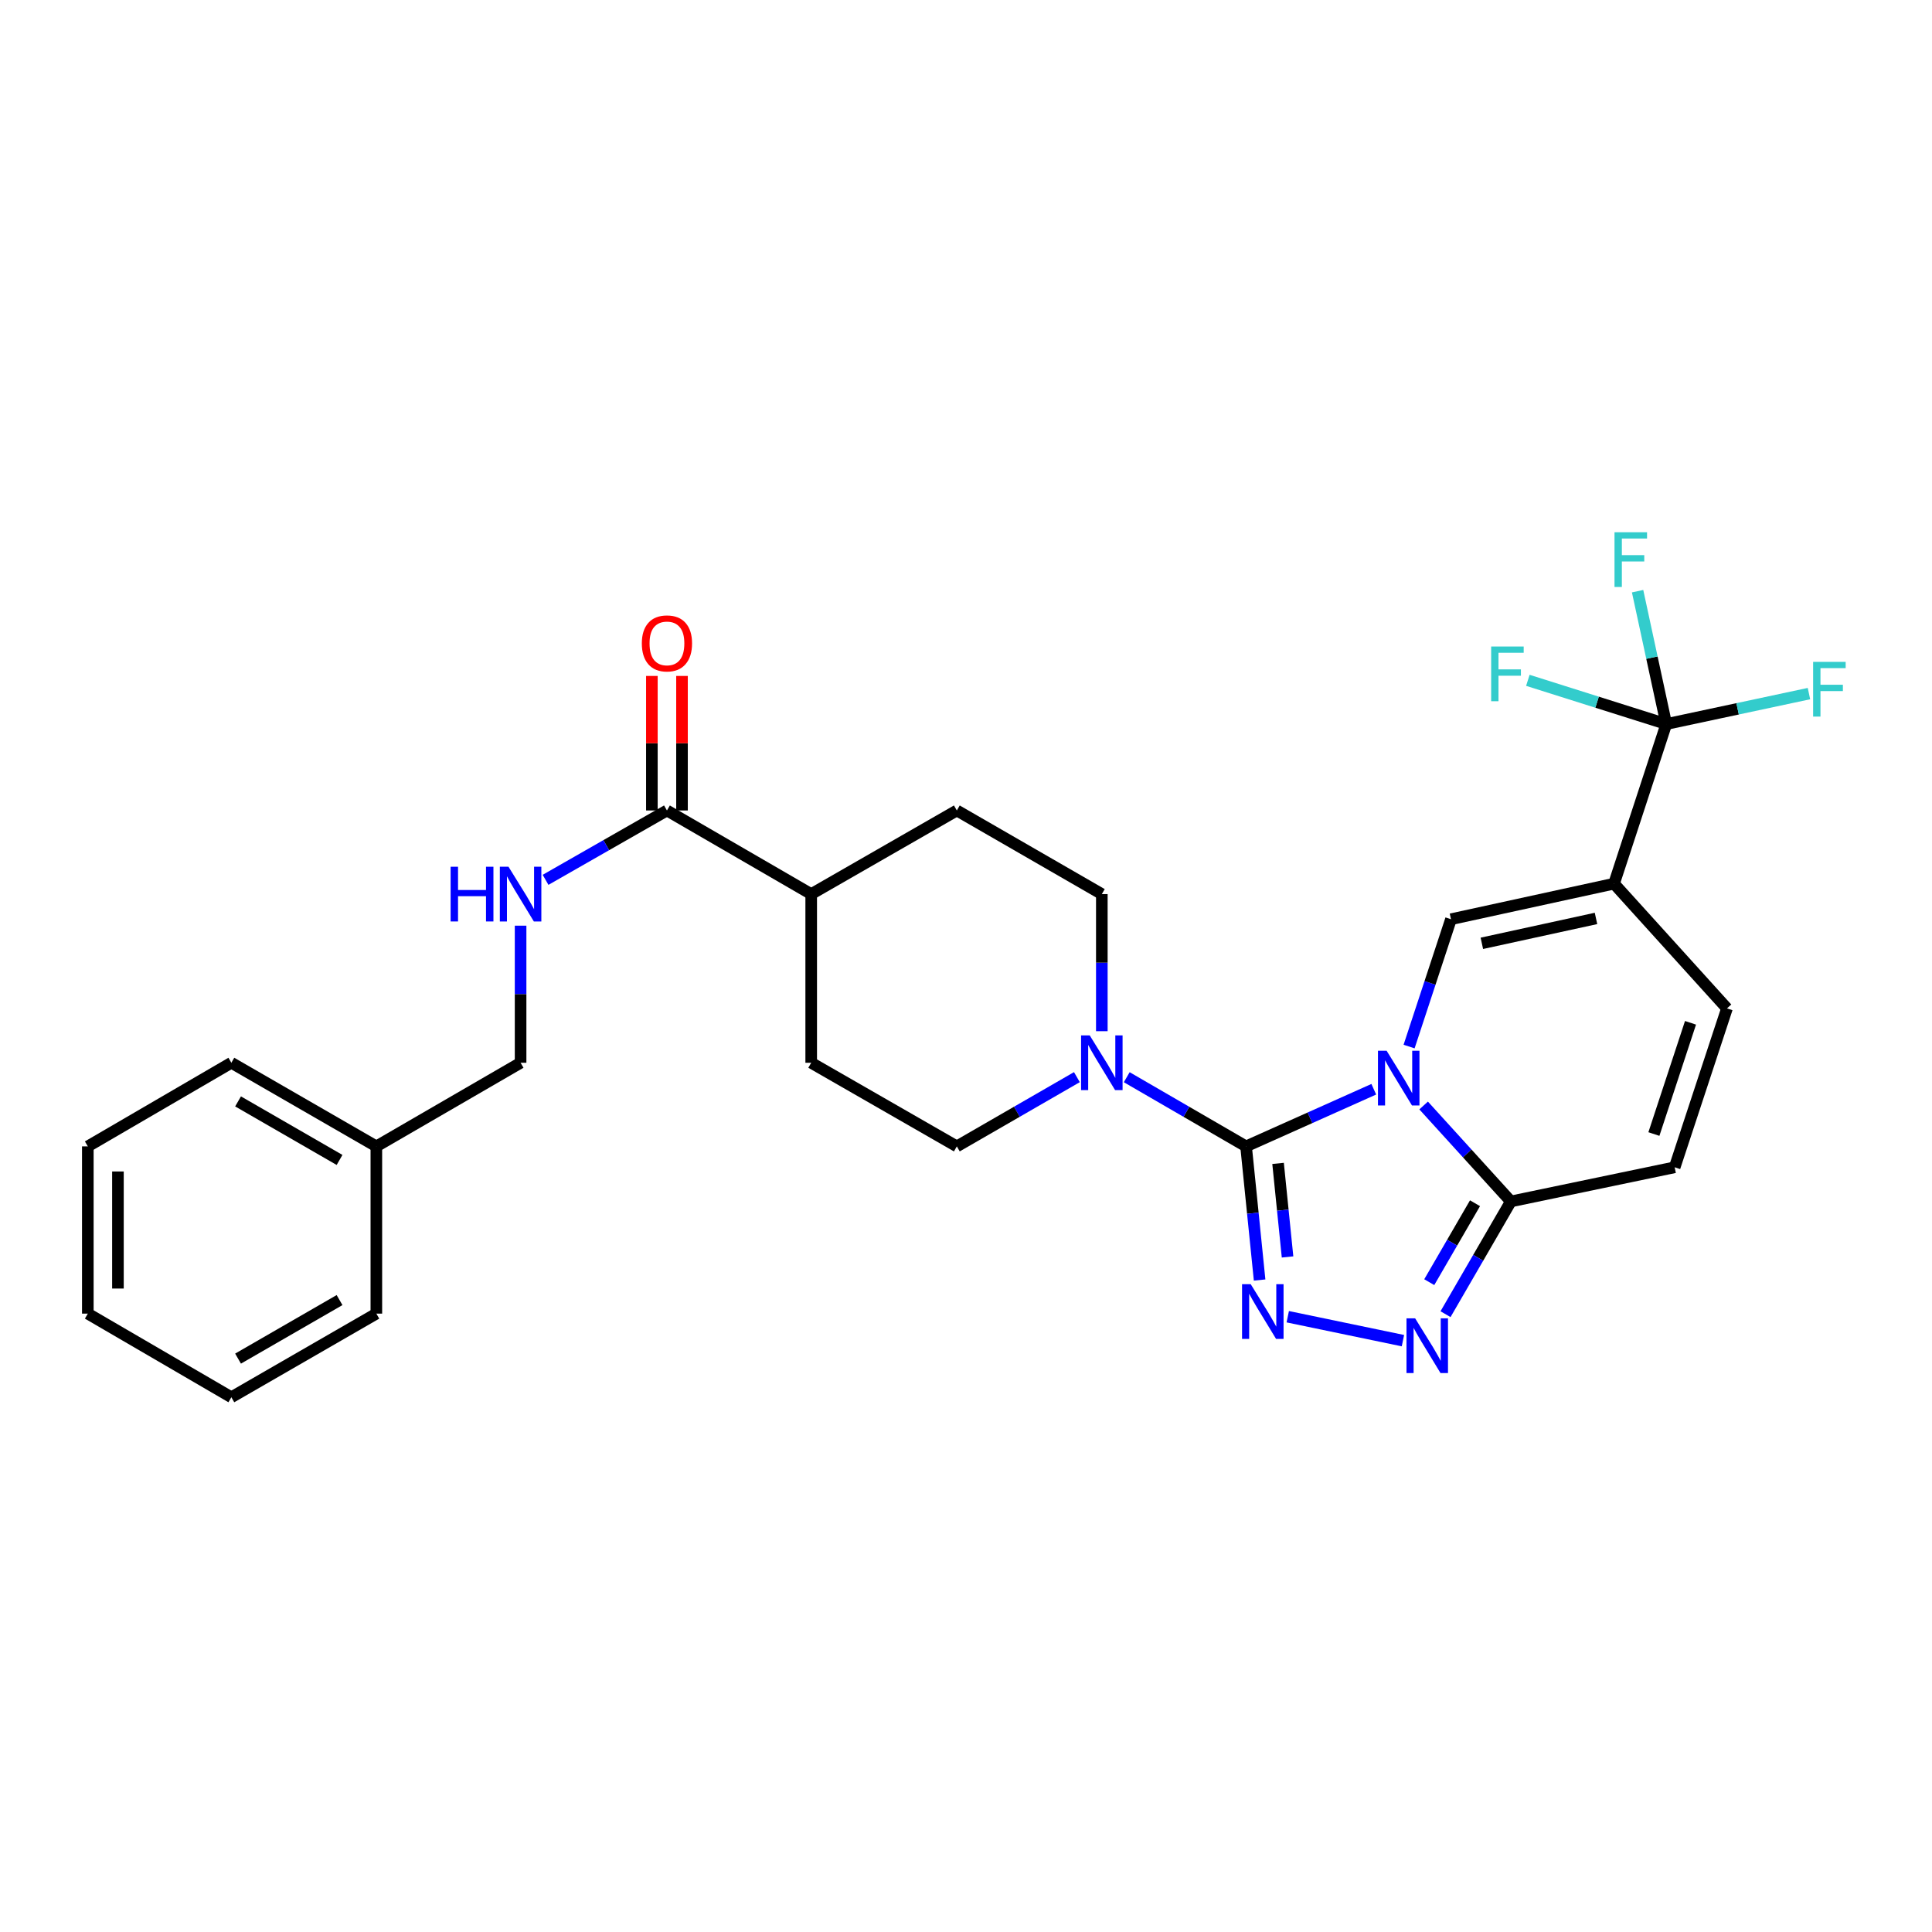 <?xml version='1.0' encoding='iso-8859-1'?>
<svg version='1.1' baseProfile='full'
              xmlns='http://www.w3.org/2000/svg'
                      xmlns:rdkit='http://www.rdkit.org/xml'
                      xmlns:xlink='http://www.w3.org/1999/xlink'
                  xml:space='preserve'
width='1000px' height='1000px' viewBox='0 0 1000 1000'>
<!-- END OF HEADER -->
<rect style='opacity:1.0;fill:#FFFFFF;stroke:none' width='1000' height='1000' x='0' y='0'> </rect>
<path class='bond-0' d='M 711.067,563.793 L 678.015,578.581' style='fill:none;fill-rule:evenodd;stroke:#0000FF;stroke-width:6px;stroke-linecap:butt;stroke-linejoin:miter;stroke-opacity:1' />
<path class='bond-0' d='M 678.015,578.581 L 644.963,593.369' style='fill:none;fill-rule:evenodd;stroke:#000000;stroke-width:6px;stroke-linecap:butt;stroke-linejoin:miter;stroke-opacity:1' />
<path class='bond-3' d='M 729.341,541.695 L 740.182,508.742' style='fill:none;fill-rule:evenodd;stroke:#0000FF;stroke-width:6px;stroke-linecap:butt;stroke-linejoin:miter;stroke-opacity:1' />
<path class='bond-3' d='M 740.182,508.742 L 751.023,475.789' style='fill:none;fill-rule:evenodd;stroke:#000000;stroke-width:6px;stroke-linecap:butt;stroke-linejoin:miter;stroke-opacity:1' />
<path class='bond-4' d='M 736.868,572.202 L 759.446,597.031' style='fill:none;fill-rule:evenodd;stroke:#0000FF;stroke-width:6px;stroke-linecap:butt;stroke-linejoin:miter;stroke-opacity:1' />
<path class='bond-4' d='M 759.446,597.031 L 782.024,621.859' style='fill:none;fill-rule:evenodd;stroke:#000000;stroke-width:6px;stroke-linecap:butt;stroke-linejoin:miter;stroke-opacity:1' />
<path class='bond-1' d='M 644.963,593.369 L 648.468,627.955' style='fill:none;fill-rule:evenodd;stroke:#000000;stroke-width:6px;stroke-linecap:butt;stroke-linejoin:miter;stroke-opacity:1' />
<path class='bond-1' d='M 648.468,627.955 L 651.973,662.54' style='fill:none;fill-rule:evenodd;stroke:#0000FF;stroke-width:6px;stroke-linecap:butt;stroke-linejoin:miter;stroke-opacity:1' />
<path class='bond-1' d='M 661.527,602.173 L 663.98,626.383' style='fill:none;fill-rule:evenodd;stroke:#000000;stroke-width:6px;stroke-linecap:butt;stroke-linejoin:miter;stroke-opacity:1' />
<path class='bond-1' d='M 663.98,626.383 L 666.434,650.592' style='fill:none;fill-rule:evenodd;stroke:#0000FF;stroke-width:6px;stroke-linecap:butt;stroke-linejoin:miter;stroke-opacity:1' />
<path class='bond-7' d='M 644.963,593.369 L 614.082,575.466' style='fill:none;fill-rule:evenodd;stroke:#000000;stroke-width:6px;stroke-linecap:butt;stroke-linejoin:miter;stroke-opacity:1' />
<path class='bond-7' d='M 614.082,575.466 L 583.201,557.562' style='fill:none;fill-rule:evenodd;stroke:#0000FF;stroke-width:6px;stroke-linecap:butt;stroke-linejoin:miter;stroke-opacity:1' />
<path class='bond-28' d='M 666.539,681.531 L 726.156,693.921' style='fill:none;fill-rule:evenodd;stroke:#0000FF;stroke-width:6px;stroke-linecap:butt;stroke-linejoin:miter;stroke-opacity:1' />
<path class='bond-2' d='M 835.427,457.382 L 751.023,475.789' style='fill:none;fill-rule:evenodd;stroke:#000000;stroke-width:6px;stroke-linecap:butt;stroke-linejoin:miter;stroke-opacity:1' />
<path class='bond-2' d='M 826.088,475.377 L 767.005,488.262' style='fill:none;fill-rule:evenodd;stroke:#000000;stroke-width:6px;stroke-linecap:butt;stroke-linejoin:miter;stroke-opacity:1' />
<path class='bond-6' d='M 835.427,457.382 L 862.461,374.771' style='fill:none;fill-rule:evenodd;stroke:#000000;stroke-width:6px;stroke-linecap:butt;stroke-linejoin:miter;stroke-opacity:1' />
<path class='bond-29' d='M 835.427,457.382 L 893.879,521.941' style='fill:none;fill-rule:evenodd;stroke:#000000;stroke-width:6px;stroke-linecap:butt;stroke-linejoin:miter;stroke-opacity:1' />
<path class='bond-5' d='M 782.024,621.859 L 765.111,651.039' style='fill:none;fill-rule:evenodd;stroke:#000000;stroke-width:6px;stroke-linecap:butt;stroke-linejoin:miter;stroke-opacity:1' />
<path class='bond-5' d='M 765.111,651.039 L 748.198,680.218' style='fill:none;fill-rule:evenodd;stroke:#0000FF;stroke-width:6px;stroke-linecap:butt;stroke-linejoin:miter;stroke-opacity:1' />
<path class='bond-5' d='M 763.461,622.794 L 751.622,643.22' style='fill:none;fill-rule:evenodd;stroke:#000000;stroke-width:6px;stroke-linecap:butt;stroke-linejoin:miter;stroke-opacity:1' />
<path class='bond-5' d='M 751.622,643.22 L 739.782,663.645' style='fill:none;fill-rule:evenodd;stroke:#0000FF;stroke-width:6px;stroke-linecap:butt;stroke-linejoin:miter;stroke-opacity:1' />
<path class='bond-9' d='M 782.024,621.859 L 866.801,604.188' style='fill:none;fill-rule:evenodd;stroke:#000000;stroke-width:6px;stroke-linecap:butt;stroke-linejoin:miter;stroke-opacity:1' />
<path class='bond-16' d='M 862.461,374.771 L 855.038,340.382' style='fill:none;fill-rule:evenodd;stroke:#000000;stroke-width:6px;stroke-linecap:butt;stroke-linejoin:miter;stroke-opacity:1' />
<path class='bond-16' d='M 855.038,340.382 L 847.615,305.993' style='fill:none;fill-rule:evenodd;stroke:#33CCCC;stroke-width:6px;stroke-linecap:butt;stroke-linejoin:miter;stroke-opacity:1' />
<path class='bond-17' d='M 862.461,374.771 L 899.387,366.887' style='fill:none;fill-rule:evenodd;stroke:#000000;stroke-width:6px;stroke-linecap:butt;stroke-linejoin:miter;stroke-opacity:1' />
<path class='bond-17' d='M 899.387,366.887 L 936.313,359.004' style='fill:none;fill-rule:evenodd;stroke:#33CCCC;stroke-width:6px;stroke-linecap:butt;stroke-linejoin:miter;stroke-opacity:1' />
<path class='bond-18' d='M 862.461,374.771 L 826.639,363.453' style='fill:none;fill-rule:evenodd;stroke:#000000;stroke-width:6px;stroke-linecap:butt;stroke-linejoin:miter;stroke-opacity:1' />
<path class='bond-18' d='M 826.639,363.453 L 790.816,352.135' style='fill:none;fill-rule:evenodd;stroke:#33CCCC;stroke-width:6px;stroke-linecap:butt;stroke-linejoin:miter;stroke-opacity:1' />
<path class='bond-12' d='M 570.304,533.742 L 570.304,498.265' style='fill:none;fill-rule:evenodd;stroke:#0000FF;stroke-width:6px;stroke-linecap:butt;stroke-linejoin:miter;stroke-opacity:1' />
<path class='bond-12' d='M 570.304,498.265 L 570.304,462.787' style='fill:none;fill-rule:evenodd;stroke:#000000;stroke-width:6px;stroke-linecap:butt;stroke-linejoin:miter;stroke-opacity:1' />
<path class='bond-13' d='M 557.398,557.528 L 526.326,575.449' style='fill:none;fill-rule:evenodd;stroke:#0000FF;stroke-width:6px;stroke-linecap:butt;stroke-linejoin:miter;stroke-opacity:1' />
<path class='bond-13' d='M 526.326,575.449 L 495.255,593.369' style='fill:none;fill-rule:evenodd;stroke:#000000;stroke-width:6px;stroke-linecap:butt;stroke-linejoin:miter;stroke-opacity:1' />
<path class='bond-8' d='M 893.879,521.941 L 866.801,604.188' style='fill:none;fill-rule:evenodd;stroke:#000000;stroke-width:6px;stroke-linecap:butt;stroke-linejoin:miter;stroke-opacity:1' />
<path class='bond-8' d='M 875.007,529.402 L 856.053,586.976' style='fill:none;fill-rule:evenodd;stroke:#000000;stroke-width:6px;stroke-linecap:butt;stroke-linejoin:miter;stroke-opacity:1' />
<path class='bond-10' d='M 345.209,419.502 L 419.877,462.787' style='fill:none;fill-rule:evenodd;stroke:#000000;stroke-width:6px;stroke-linecap:butt;stroke-linejoin:miter;stroke-opacity:1' />
<path class='bond-11' d='M 345.209,419.502 L 313.794,437.453' style='fill:none;fill-rule:evenodd;stroke:#000000;stroke-width:6px;stroke-linecap:butt;stroke-linejoin:miter;stroke-opacity:1' />
<path class='bond-11' d='M 313.794,437.453 L 282.379,455.404' style='fill:none;fill-rule:evenodd;stroke:#0000FF;stroke-width:6px;stroke-linecap:butt;stroke-linejoin:miter;stroke-opacity:1' />
<path class='bond-15' d='M 353.005,419.502 L 353.005,384.684' style='fill:none;fill-rule:evenodd;stroke:#000000;stroke-width:6px;stroke-linecap:butt;stroke-linejoin:miter;stroke-opacity:1' />
<path class='bond-15' d='M 353.005,384.684 L 353.005,349.865' style='fill:none;fill-rule:evenodd;stroke:#FF0000;stroke-width:6px;stroke-linecap:butt;stroke-linejoin:miter;stroke-opacity:1' />
<path class='bond-15' d='M 337.413,419.502 L 337.413,384.684' style='fill:none;fill-rule:evenodd;stroke:#000000;stroke-width:6px;stroke-linecap:butt;stroke-linejoin:miter;stroke-opacity:1' />
<path class='bond-15' d='M 337.413,384.684 L 337.413,349.865' style='fill:none;fill-rule:evenodd;stroke:#FF0000;stroke-width:6px;stroke-linecap:butt;stroke-linejoin:miter;stroke-opacity:1' />
<path class='bond-21' d='M 269.458,479.13 L 269.458,514.607' style='fill:none;fill-rule:evenodd;stroke:#0000FF;stroke-width:6px;stroke-linecap:butt;stroke-linejoin:miter;stroke-opacity:1' />
<path class='bond-21' d='M 269.458,514.607 L 269.458,550.085' style='fill:none;fill-rule:evenodd;stroke:#000000;stroke-width:6px;stroke-linecap:butt;stroke-linejoin:miter;stroke-opacity:1' />
<path class='bond-20' d='M 570.304,462.787 L 495.255,419.502' style='fill:none;fill-rule:evenodd;stroke:#000000;stroke-width:6px;stroke-linecap:butt;stroke-linejoin:miter;stroke-opacity:1' />
<path class='bond-19' d='M 495.255,593.369 L 419.877,550.085' style='fill:none;fill-rule:evenodd;stroke:#000000;stroke-width:6px;stroke-linecap:butt;stroke-linejoin:miter;stroke-opacity:1' />
<path class='bond-14' d='M 419.877,462.787 L 419.877,550.085' style='fill:none;fill-rule:evenodd;stroke:#000000;stroke-width:6px;stroke-linecap:butt;stroke-linejoin:miter;stroke-opacity:1' />
<path class='bond-30' d='M 419.877,462.787 L 495.255,419.502' style='fill:none;fill-rule:evenodd;stroke:#000000;stroke-width:6px;stroke-linecap:butt;stroke-linejoin:miter;stroke-opacity:1' />
<path class='bond-22' d='M 269.458,550.085 L 194.799,593.369' style='fill:none;fill-rule:evenodd;stroke:#000000;stroke-width:6px;stroke-linecap:butt;stroke-linejoin:miter;stroke-opacity:1' />
<path class='bond-23' d='M 194.799,593.369 L 119.75,550.085' style='fill:none;fill-rule:evenodd;stroke:#000000;stroke-width:6px;stroke-linecap:butt;stroke-linejoin:miter;stroke-opacity:1' />
<path class='bond-23' d='M 175.752,600.383 L 123.217,570.084' style='fill:none;fill-rule:evenodd;stroke:#000000;stroke-width:6px;stroke-linecap:butt;stroke-linejoin:miter;stroke-opacity:1' />
<path class='bond-24' d='M 194.799,593.369 L 194.799,679.93' style='fill:none;fill-rule:evenodd;stroke:#000000;stroke-width:6px;stroke-linecap:butt;stroke-linejoin:miter;stroke-opacity:1' />
<path class='bond-25' d='M 119.75,550.085 L 45.455,593.369' style='fill:none;fill-rule:evenodd;stroke:#000000;stroke-width:6px;stroke-linecap:butt;stroke-linejoin:miter;stroke-opacity:1' />
<path class='bond-26' d='M 194.799,679.93 L 119.75,723.215' style='fill:none;fill-rule:evenodd;stroke:#000000;stroke-width:6px;stroke-linecap:butt;stroke-linejoin:miter;stroke-opacity:1' />
<path class='bond-26' d='M 175.752,672.917 L 123.217,703.216' style='fill:none;fill-rule:evenodd;stroke:#000000;stroke-width:6px;stroke-linecap:butt;stroke-linejoin:miter;stroke-opacity:1' />
<path class='bond-31' d='M 45.455,593.369 L 45.455,679.93' style='fill:none;fill-rule:evenodd;stroke:#000000;stroke-width:6px;stroke-linecap:butt;stroke-linejoin:miter;stroke-opacity:1' />
<path class='bond-31' d='M 61.046,606.354 L 61.046,666.946' style='fill:none;fill-rule:evenodd;stroke:#000000;stroke-width:6px;stroke-linecap:butt;stroke-linejoin:miter;stroke-opacity:1' />
<path class='bond-27' d='M 119.75,723.215 L 45.455,679.93' style='fill:none;fill-rule:evenodd;stroke:#000000;stroke-width:6px;stroke-linecap:butt;stroke-linejoin:miter;stroke-opacity:1' />
<path  class='atom-0' d='M 717.711 543.859
L 726.991 558.859
Q 727.911 560.339, 729.391 563.019
Q 730.871 565.699, 730.951 565.859
L 730.951 543.859
L 734.711 543.859
L 734.711 572.179
L 730.831 572.179
L 720.871 555.779
Q 719.711 553.859, 718.471 551.659
Q 717.271 549.459, 716.911 548.779
L 716.911 572.179
L 713.231 572.179
L 713.231 543.859
L 717.711 543.859
' fill='#0000FF'/>
<path  class='atom-2' d='M 647.365 664.688
L 656.645 679.688
Q 657.565 681.168, 659.045 683.848
Q 660.525 686.528, 660.605 686.688
L 660.605 664.688
L 664.365 664.688
L 664.365 693.008
L 660.485 693.008
L 650.525 676.608
Q 649.365 674.688, 648.125 672.488
Q 646.925 670.288, 646.565 669.608
L 646.565 693.008
L 642.885 693.008
L 642.885 664.688
L 647.365 664.688
' fill='#0000FF'/>
<path  class='atom-6' d='M 732.48 682.376
L 741.76 697.376
Q 742.68 698.856, 744.16 701.536
Q 745.64 704.216, 745.72 704.376
L 745.72 682.376
L 749.48 682.376
L 749.48 710.696
L 745.6 710.696
L 735.64 694.296
Q 734.48 692.376, 733.24 690.176
Q 732.04 687.976, 731.68 687.296
L 731.68 710.696
L 728 710.696
L 728 682.376
L 732.48 682.376
' fill='#0000FF'/>
<path  class='atom-8' d='M 564.044 535.925
L 573.324 550.925
Q 574.244 552.405, 575.724 555.085
Q 577.204 557.765, 577.284 557.925
L 577.284 535.925
L 581.044 535.925
L 581.044 564.245
L 577.164 564.245
L 567.204 547.845
Q 566.044 545.925, 564.804 543.725
Q 563.604 541.525, 563.244 540.845
L 563.244 564.245
L 559.564 564.245
L 559.564 535.925
L 564.044 535.925
' fill='#0000FF'/>
<path  class='atom-12' d='M 233.238 448.627
L 237.078 448.627
L 237.078 460.667
L 251.558 460.667
L 251.558 448.627
L 255.398 448.627
L 255.398 476.947
L 251.558 476.947
L 251.558 463.867
L 237.078 463.867
L 237.078 476.947
L 233.238 476.947
L 233.238 448.627
' fill='#0000FF'/>
<path  class='atom-12' d='M 263.198 448.627
L 272.478 463.627
Q 273.398 465.107, 274.878 467.787
Q 276.358 470.467, 276.438 470.627
L 276.438 448.627
L 280.198 448.627
L 280.198 476.947
L 276.318 476.947
L 266.358 460.547
Q 265.198 458.627, 263.958 456.427
Q 262.758 454.227, 262.398 453.547
L 262.398 476.947
L 258.718 476.947
L 258.718 448.627
L 263.198 448.627
' fill='#0000FF'/>
<path  class='atom-16' d='M 332.209 333.021
Q 332.209 326.221, 335.569 322.421
Q 338.929 318.621, 345.209 318.621
Q 351.489 318.621, 354.849 322.421
Q 358.209 326.221, 358.209 333.021
Q 358.209 339.901, 354.809 343.821
Q 351.409 347.701, 345.209 347.701
Q 338.969 347.701, 335.569 343.821
Q 332.209 339.941, 332.209 333.021
M 345.209 344.501
Q 349.529 344.501, 351.849 341.621
Q 354.209 338.701, 354.209 333.021
Q 354.209 327.461, 351.849 324.661
Q 349.529 321.821, 345.209 321.821
Q 340.889 321.821, 338.529 324.621
Q 336.209 327.421, 336.209 333.021
Q 336.209 338.741, 338.529 341.621
Q 340.889 344.501, 345.209 344.501
' fill='#FF0000'/>
<path  class='atom-17' d='M 835.669 275.497
L 852.509 275.497
L 852.509 278.737
L 839.469 278.737
L 839.469 287.337
L 851.069 287.337
L 851.069 290.617
L 839.469 290.617
L 839.469 303.817
L 835.669 303.817
L 835.669 275.497
' fill='#33CCCC'/>
<path  class='atom-18' d='M 938.471 342.585
L 955.311 342.585
L 955.311 345.825
L 942.271 345.825
L 942.271 354.425
L 953.871 354.425
L 953.871 357.705
L 942.271 357.705
L 942.271 370.905
L 938.471 370.905
L 938.471 342.585
' fill='#33CCCC'/>
<path  class='atom-19' d='M 771.82 334.633
L 788.66 334.633
L 788.66 337.873
L 775.62 337.873
L 775.62 346.473
L 787.22 346.473
L 787.22 349.753
L 775.62 349.753
L 775.62 362.953
L 771.82 362.953
L 771.82 334.633
' fill='#33CCCC'/>
</svg>
